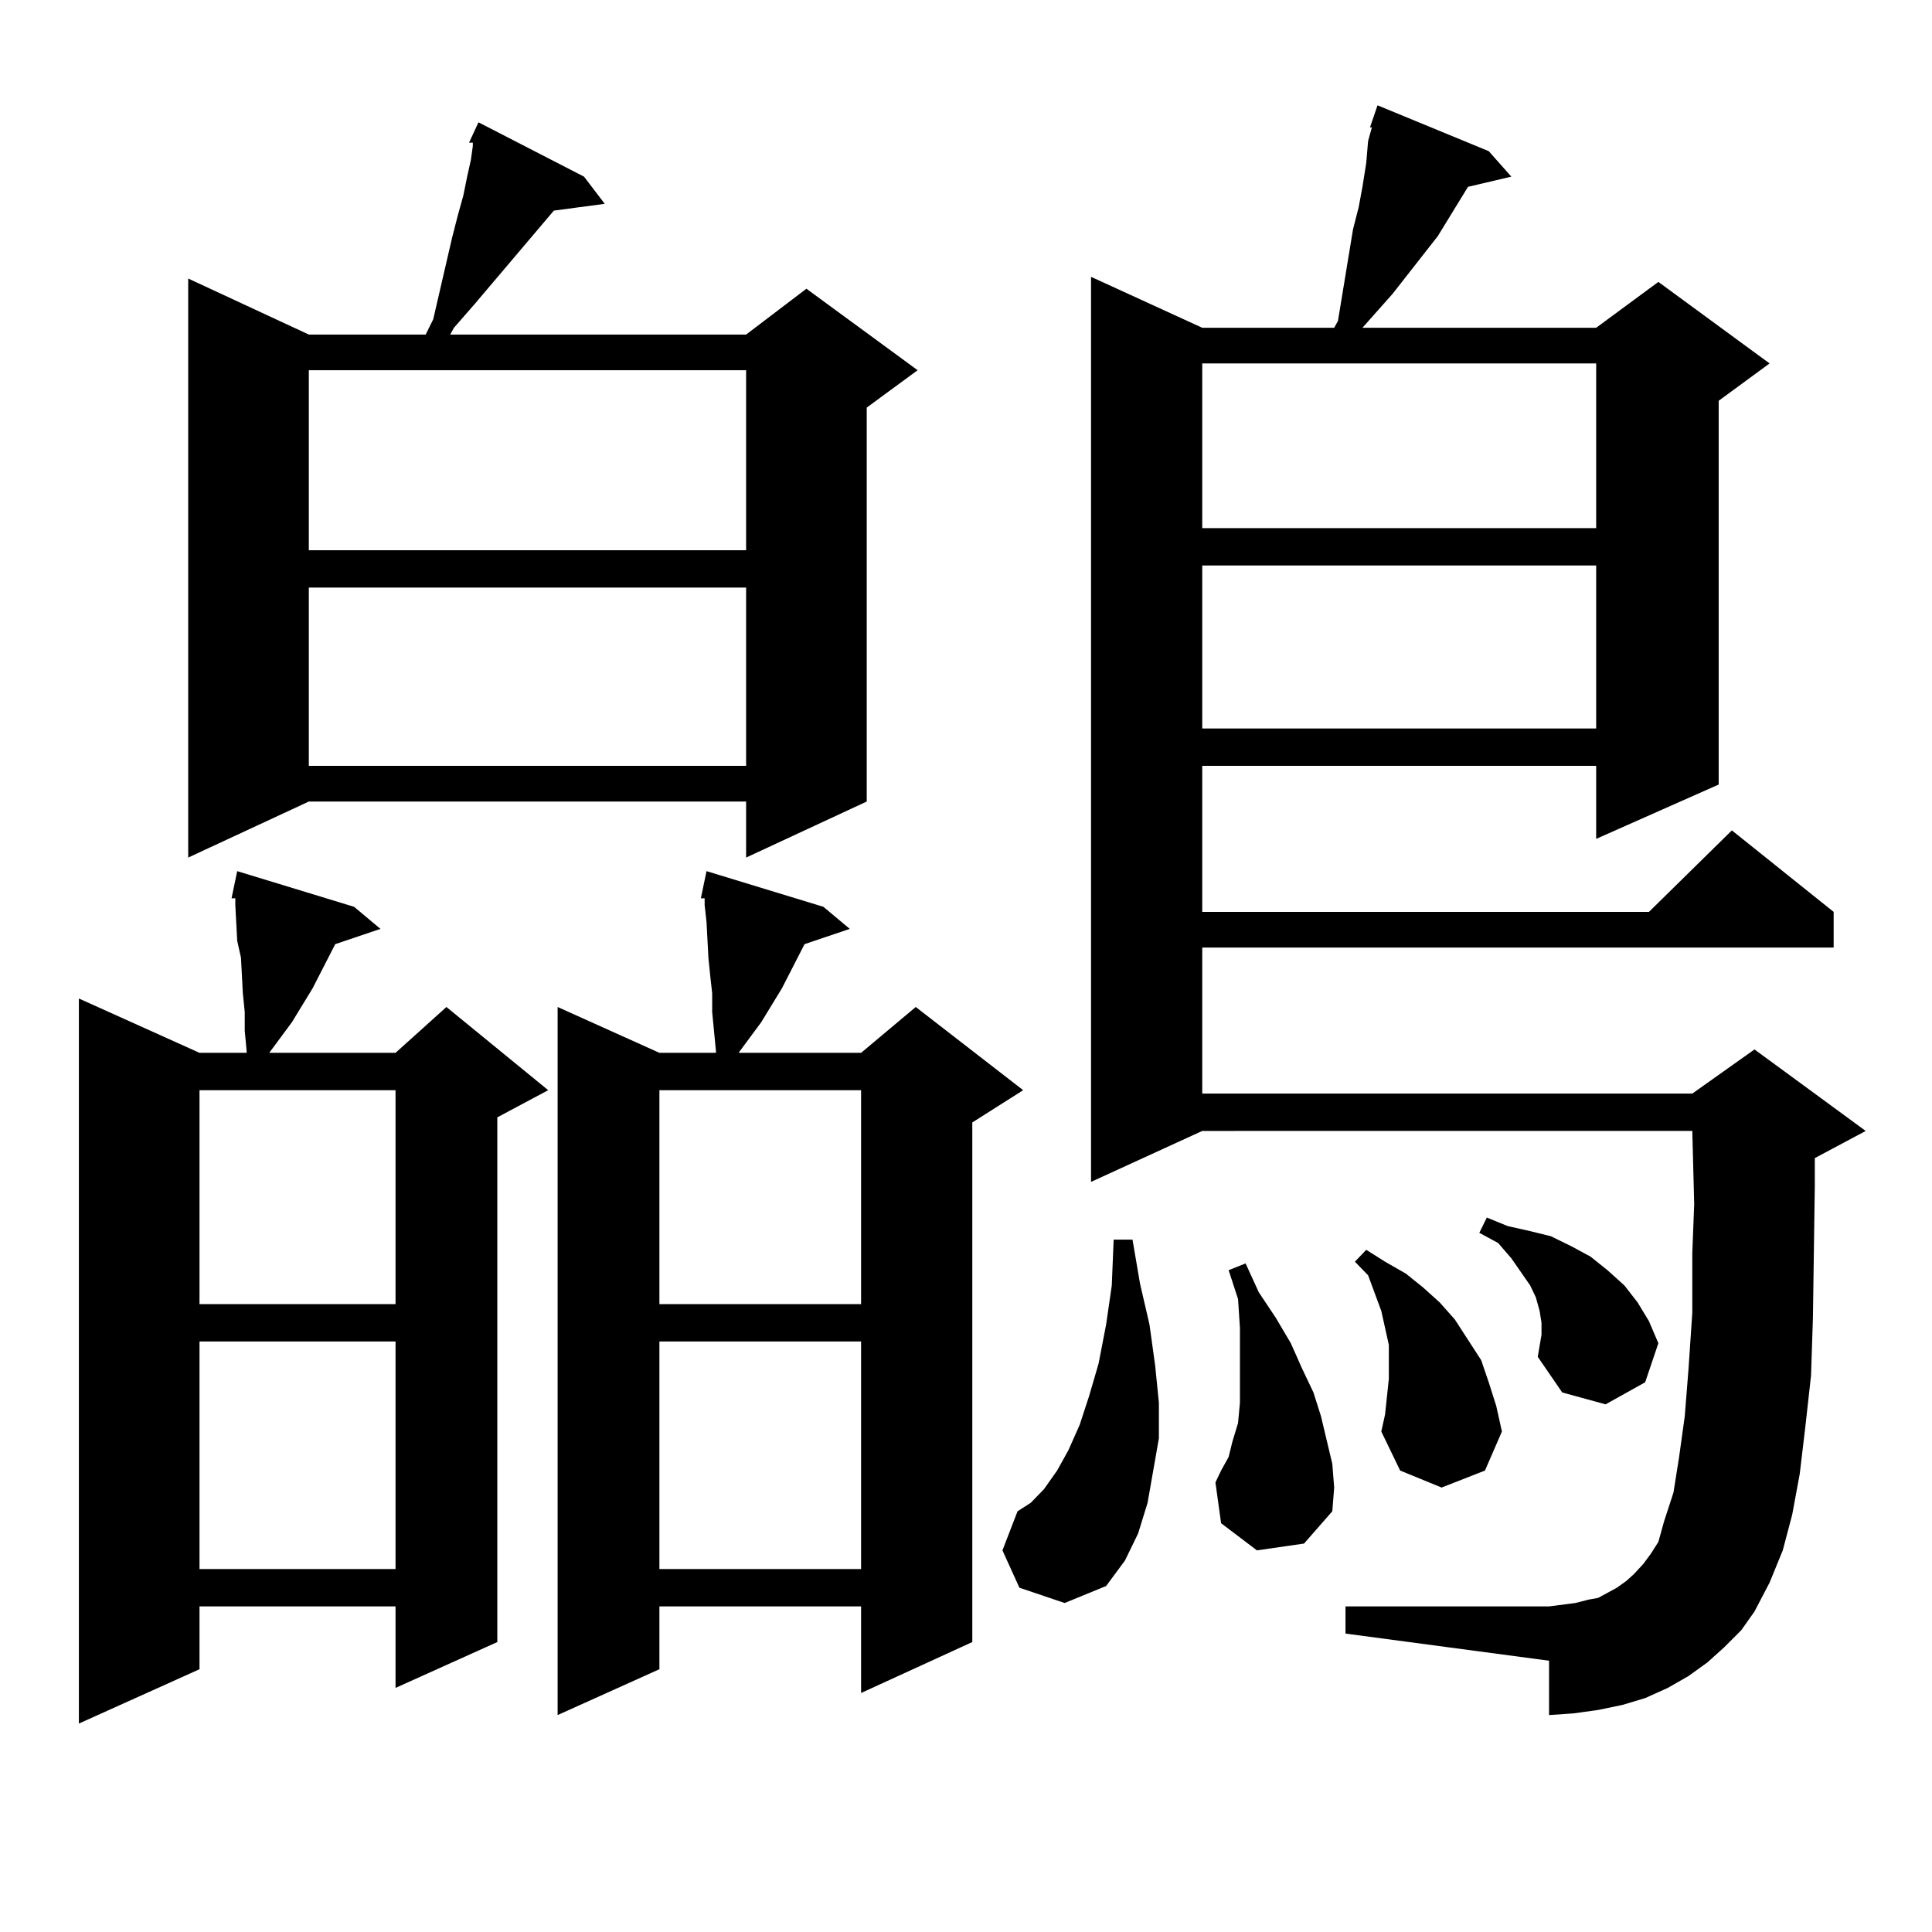 <?xml version="1.0" encoding="utf-8"?>
<!-- Generator: Adobe Illustrator 16.0.0, SVG Export Plug-In . SVG Version: 6.00 Build 0)  -->
<!DOCTYPE svg PUBLIC "-//W3C//DTD SVG 1.1//EN" "http://www.w3.org/Graphics/SVG/1.1/DTD/svg11.dtd">
<svg version="1.1" id="图层_1" xmlns="http://www.w3.org/2000/svg" xmlns:xlink="http://www.w3.org/1999/xlink" x="0px" y="0px"
	 width="1000px" height="1000px" viewBox="0 0 1000 1000" enable-background="new 0 0 1000 1000" xml:space="preserve">
<path d="M183.264,469.359l13.658,11.426l-23.414,7.91l-11.707,22.852l-10.731,17.578l-11.707,15.82h65.364l26.341-23.73
	l52.682,43.066l-26.341,14.063v271.582l-52.682,23.73v-42.188H103.266v32.52l-62.438,28.125V516.82l62.438,28.125h24.39v-0.879
	l-0.976-10.547v-9.668l-0.976-9.668l-0.976-18.457l-1.951-8.789l-0.976-18.457v-3.516h-1.951l2.927-14.063L183.264,469.359z
	 M302.285,91.43l10.731,14.063l-26.341,3.516l-40.975,48.34l-10.731,12.305l-1.951,3.516h153.167l31.219-23.73l57.56,42.188
	l-26.341,19.336v203.906l-62.438,29.004v-29.004H159.85l-62.438,29.004V144.164l62.438,29.004h60.486l3.902-7.91l9.756-42.188
	l2.927-11.426l2.927-10.547l1.951-9.668l1.951-8.789l0.976-7.031v-1.758h-1.951l4.878-10.547L302.285,91.43z M103.266,564.281
	v110.742h101.461V564.281H103.266z M103.266,694.359v117.773h101.461V694.359H103.266z M159.85,191.625v93.164h226.336v-93.164
	H159.85z M159.85,304.125v92.285h226.336v-92.285H159.85z M426.185,469.359l13.658,11.426l-23.414,7.91l-11.707,22.852
	l-10.731,17.578l-11.707,15.82h63.413l28.292-23.73l55.608,43.066l-26.341,16.699v268.945l-57.56,26.367v-44.824H341.309v32.52
	l-52.682,23.73V521.215l52.682,23.73h29.268v-0.879l-1.951-20.215v-9.668l-0.976-8.789l-0.976-9.668l-0.976-18.457l-0.976-8.789
	v-3.516h-1.951l2.927-14.063L426.185,469.359z M341.309,564.281v110.742h104.388V564.281H341.309z M341.309,694.359v117.773h104.388
	V694.359H341.309z M527.646,821.801l-8.78-19.336l7.805-20.215l6.829-4.395l6.829-7.031l6.829-9.668l5.854-10.547l5.854-13.184
	l4.878-14.941l4.878-16.699l3.902-20.215l2.927-20.215l0.976-23.73h9.756l3.902,22.852l4.878,21.094l2.927,21.094L599.839,726
	v18.457l-2.927,16.699l-2.927,16.699l-4.878,15.82l-6.829,14.063l-9.756,13.184l-21.463,8.789L527.646,821.801z M892.515,852.563
	l-8.78,7.91l-9.756,7.031l-10.731,6.152l-11.707,5.273l-11.707,3.516l-12.683,2.637l-12.683,1.758l-12.683,0.879v-28.125
	l-105.363-14.063v-14.063h105.363l6.829-0.879l6.829-0.879l6.829-1.758l4.878-0.879l4.878-2.637l4.878-2.637l4.878-3.516
	l3.902-3.516l4.878-5.273l3.902-5.273l3.902-6.152l2.927-10.547l4.878-14.941l2.927-18.457l2.927-21.094l1.951-24.609l1.951-29.004
	v-30.762l0.976-25.488l-0.976-37.793H622.277l-57.56,26.367V143.285l57.56,26.367h68.291l1.951-3.516l7.805-47.461l2.927-11.426
	l1.951-10.547l1.951-12.305l0.976-11.426l1.951-7.031h-0.976l3.902-11.426l57.56,23.73l11.707,13.184l-22.438,5.273l-15.609,25.488
	l-23.414,29.883l-15.609,17.578h120.973l32.194-23.73l57.56,42.188l-26.341,19.336v198.633l-63.413,28.125V396.41H622.277v75.586
	h231.214l42.926-42.188l52.682,42.188v18.457H622.277v75.586H875.93l32.194-22.852l57.56,42.188l-26.341,14.063V613.5l-0.976,68.555
	l-0.976,29.883l-2.927,26.367l-2.927,24.609l-3.902,21.094l-4.878,18.457l-6.829,16.699l-7.805,14.941l-6.829,9.668L892.515,852.563
	z M622.277,188.109v85.254h203.897v-85.254H622.277z M622.277,292.699v84.375h203.897v-84.375H622.277z M650.569,802.465
	l-18.536-14.063l-2.927-21.094l2.927-6.152l3.902-7.031l1.951-7.91l2.927-9.668L641.789,726v-12.305v-12.305v-14.063l-0.976-14.941
	l-4.878-14.941l8.78-3.516l6.829,14.941l8.78,13.184l7.805,13.184l5.854,13.184l5.854,12.305l3.902,12.305l2.927,12.305
	l2.927,12.305l0.976,12.305l-0.976,12.305l-14.634,16.699L650.569,802.465z M718.86,713.695v-8.789v-8.789l-1.951-8.789
	l-1.951-8.789l-6.829-18.457l-6.829-7.031l5.854-6.152l9.756,6.152l10.731,6.152l8.78,7.031l8.78,7.91l7.805,8.789l6.829,10.547
	l6.829,10.547l3.902,11.426l3.902,12.305l2.927,13.184l-8.78,20.215l-22.438,8.789l-21.463-8.789l-9.756-20.215l1.951-8.789
	L718.86,713.695z M795.932,702.27l1.951-11.426v-6.152l-0.976-6.152l-1.951-7.031l-2.927-6.152l-4.878-7.031l-4.878-7.031
	l-6.829-7.91l-9.756-5.273l3.902-7.91l10.731,4.395l11.707,2.637l10.731,2.637l10.731,5.273l9.756,5.273l8.78,7.031l8.78,7.91
	l6.829,8.789l5.854,9.668l4.878,11.426l-6.829,20.215l-20.487,11.426l-22.438-6.152L795.932,702.27z"/>
</svg>
